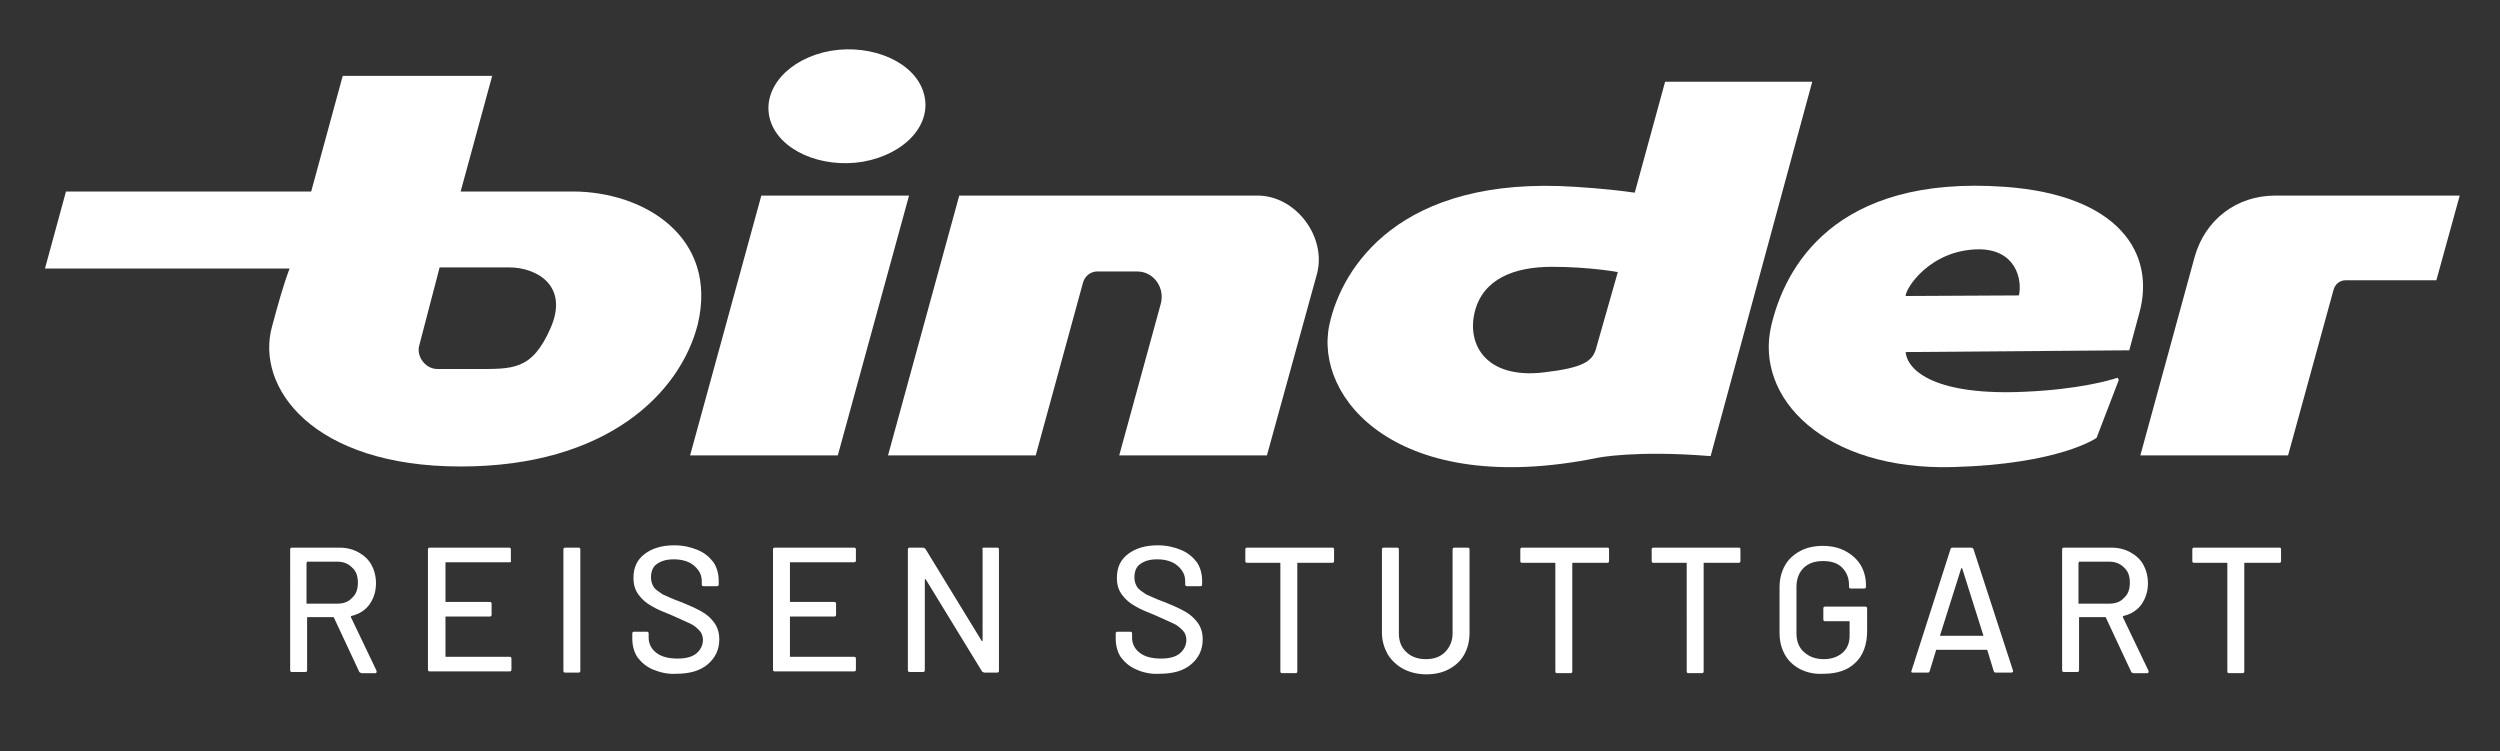 <?xml version="1.0" encoding="utf-8"?>
<!-- Generator: Adobe Illustrator 28.1.0, SVG Export Plug-In . SVG Version: 6.00 Build 0)  -->
<svg version="1.1" id="Ebene_1" xmlns="http://www.w3.org/2000/svg" xmlns:xlink="http://www.w3.org/1999/xlink" x="0px" y="0px"
	 viewBox="0 0 428.2 128.7" style="enable-background:new 0 0 428.2 128.7;" xml:space="preserve">
<rect x="0" y="0" width="428.2" height="128.7" fill="#333333" stroke="none"/>
<style type="text/css">
	.st0{fill:none;stroke:#FFFFFF;stroke-miterlimit:10;}
	.st1{fill:none;stroke:#CACFD4;stroke-miterlimit:10;}
	.st2{fill:none;stroke:#90CDC1;stroke-miterlimit:10;}
	.st3{fill:#FFFFFF;}
	.st4{fill:#CACFD4;}
	.st5{fill:#90CDC1;}
	.st6{fill:none;stroke:#CACFD4;stroke-linejoin:round;stroke-miterlimit:10;}
	.st7{fill:#005888;}
	.st8{fill:none;stroke:#90CDC1;stroke-linejoin:round;stroke-miterlimit:10;}
	.st9{fill:none;stroke:#1D1E1C;stroke-miterlimit:10;}
	.st10{fill:none;stroke:#005888;stroke-miterlimit:10;}
	.st11{fill:#1D1E1C;}
</style>
<path class="st3" d="M158.2,15.9c-1.5-5.2-8.7-8.4-15.9-7.2c-7.3,1.3-11.9,6.6-10.4,11.8c1.5,5.2,8.7,8.4,15.9,7.2
	C155.1,26.4,159.8,21.2,158.2,15.9"/>
<polygon class="st3" points="118.2,78 143.5,78 155.7,33.5 130.4,33.5 "/>
<path class="st3" d="M215.4,33.5h-4.7h-6.8h-14.3h-10.3h-15L152.1,78h25.3l8.1-29.6c0.3-1.1,1.3-1.9,2.4-1.9h6.9
	c2.8,0,4.8,2.8,4,5.6L191.7,78H217l8.6-31.2C227.2,40.5,221.9,33.5,215.4,33.5"/>
<path class="st3" d="M94.3,56.2c-3.2,7.3-6.5,7-12.9,7h-6.5c-2,0-3.6-2.1-3.1-4l3.5-13.4h11.9C91.9,45.8,97.5,48.9,94.3,56.2
	 M98.1,32.8H78.9h0L84.3,13H58.7l-5.4,19.8h-42L7.7,46h41.9c-1.1,2.9-2,6.2-3,9.9c-2.9,10.4,6.9,24,32.3,24
	c25.1,0,37.6-12.6,40.6-24.3C123.1,40.6,110.3,32.8,98.1,32.8"/>
<path class="st3" d="M404,33.5h-5.6h-8.7c-6.6,0-12,4.1-13.8,10.5l-9.3,34h25.3l7.8-28.4c0.3-1,1.1-1.6,2.1-1.6h15.5l4-14.5H404z"/>
<path class="st3" d="M273.4,59.6c-0.6,2.3-2.2,3.4-9.1,4.2c-9.8,1.1-13.1-4.8-11.7-10.4c1.4-5.6,6.7-7.7,13.2-7.7
	c6.5,0,11.3,0.9,11.3,0.9L273.4,59.6z M285.2,14L280,33c-2.1-0.3-5.4-0.7-10.2-1c-30.2-2-40,13.9-42.1,23.6
	c-2.7,12.6,11.7,29.8,46,22.8c0,0,6.4-1.3,19-0.3l0.3,0L310.4,14H285.2z"/>
<path class="st3" d="M345.8,50.6l-19.4,0.1c-0.1-1.1,4-7.9,12.5-8C345.3,42.7,346.4,47.9,345.8,50.6 M343.4,32
	c-29.4-2.1-37.7,14-40,23.7c-3,12.5,9.2,24.9,31.1,24.3c18.3-0.5,24.6-5,24.6-5l3.8-9.9c0,0,0-0.1-0.2-0.4c-1.5,0.5-6.8,2-15.9,2.4
	c-15.1,0.7-20.1-3.5-20.4-6.8l38.3-0.3l1.7-6.3C369.3,43.4,362.9,33.4,343.4,32"/>
<g>
	<path class="st3" d="M61.5,115l-4.3-9.2c0-0.1-0.1-0.1-0.1-0.1h-4.4c-0.1,0-0.1,0-0.1,0.1v9c0,0.2-0.1,0.3-0.3,0.3h-2.3
		c-0.2,0-0.3-0.1-0.3-0.3V94.1c0-0.2,0.1-0.3,0.3-0.3h8.2c1.2,0,2.3,0.3,3.2,0.8c0.9,0.5,1.7,1.2,2.2,2.1c0.5,0.9,0.8,2,0.8,3.2
		c0,1.4-0.4,2.6-1.1,3.6s-1.8,1.7-3.1,2c-0.1,0-0.1,0.1-0.1,0.2l4.4,9.2c0,0,0,0.1,0,0.2c0,0.1-0.1,0.2-0.2,0.2h-2.4
		C61.7,115.2,61.6,115.2,61.5,115z M52.5,96.4v6.9c0,0.1,0,0.1,0.1,0.1h5.1c1.1,0,2-0.3,2.6-1c0.7-0.6,1-1.5,1-2.6
		c0-1.1-0.3-2-1-2.6c-0.7-0.7-1.5-1-2.6-1h-5.1C52.6,96.3,52.5,96.4,52.5,96.4z"/>
	<path class="st3" d="M87.3,96.3H76.4c-0.1,0-0.1,0-0.1,0.1v6.6c0,0.1,0,0.1,0.1,0.1h7.5c0.2,0,0.3,0.1,0.3,0.3v1.9
		c0,0.2-0.1,0.3-0.3,0.3h-7.5c-0.1,0-0.1,0-0.1,0.1v6.7c0,0.1,0,0.1,0.1,0.1h10.9c0.2,0,0.3,0.1,0.3,0.3v1.9c0,0.2-0.1,0.3-0.3,0.3
		H73.6c-0.2,0-0.3-0.1-0.3-0.3V94.1c0-0.2,0.1-0.3,0.3-0.3h13.6c0.2,0,0.3,0.1,0.3,0.3V96C87.6,96.2,87.5,96.3,87.3,96.3z"/>
	<path class="st3" d="M96.5,114.9V94.1c0-0.2,0.1-0.3,0.3-0.3h2.3c0.2,0,0.3,0.1,0.3,0.3v20.8c0,0.2-0.1,0.3-0.3,0.3h-2.3
		C96.6,115.2,96.5,115.1,96.5,114.9z"/>
	<path class="st3" d="M111.9,114.7c-1.2-0.5-2-1.2-2.7-2.1c-0.6-0.9-0.9-2-0.9-3.2v-0.9c0-0.2,0.1-0.3,0.3-0.3h2.2
		c0.2,0,0.3,0.1,0.3,0.3v0.7c0,1,0.4,1.9,1.3,2.6c0.9,0.7,2.1,1,3.7,1c1.4,0,2.5-0.3,3.2-0.9c0.7-0.6,1.1-1.4,1.1-2.3
		c0-0.6-0.2-1.2-0.6-1.6c-0.4-0.4-0.9-0.9-1.6-1.2s-1.7-0.8-3.1-1.4c-1.5-0.6-2.7-1.1-3.5-1.6c-0.9-0.5-1.6-1.1-2.2-1.9
		c-0.6-0.8-0.9-1.7-0.9-2.9c0-1.8,0.6-3.1,1.9-4.1c1.3-1,3-1.5,5.1-1.5c1.5,0,2.8,0.3,4,0.8s2,1.2,2.7,2.1c0.6,0.9,0.9,2,0.9,3.2
		v0.6c0,0.2-0.1,0.3-0.3,0.3h-2.3c-0.2,0-0.3-0.1-0.3-0.3v-0.5c0-1.1-0.4-1.9-1.3-2.7c-0.8-0.7-2-1.1-3.5-1.1
		c-1.3,0-2.2,0.3-2.9,0.8c-0.7,0.5-1,1.3-1,2.3c0,0.7,0.2,1.2,0.5,1.7c0.3,0.4,0.9,0.8,1.5,1.2c0.7,0.3,1.7,0.8,3.1,1.3
		c1.5,0.6,2.6,1.1,3.5,1.6c0.9,0.5,1.6,1.1,2.2,1.9c0.6,0.8,0.9,1.8,0.9,2.9c0,1.8-0.7,3.2-2,4.3c-1.3,1.1-3.1,1.6-5.4,1.6
		C114.5,115.5,113.1,115.2,111.9,114.7z"/>
	<path class="st3" d="M146.3,96.3h-10.9c-0.1,0-0.1,0-0.1,0.1v6.6c0,0.1,0,0.1,0.1,0.1h7.5c0.2,0,0.3,0.1,0.3,0.3v1.9
		c0,0.2-0.1,0.3-0.3,0.3h-7.5c-0.1,0-0.1,0-0.1,0.1v6.7c0,0.1,0,0.1,0.1,0.1h10.9c0.2,0,0.3,0.1,0.3,0.3v1.9c0,0.2-0.1,0.3-0.3,0.3
		h-13.6c-0.2,0-0.3-0.1-0.3-0.3V94.1c0-0.2,0.1-0.3,0.3-0.3h13.6c0.2,0,0.3,0.1,0.3,0.3V96C146.6,96.2,146.5,96.3,146.3,96.3z"/>
	<path class="st3" d="M168.5,93.8h2.3c0.2,0,0.3,0.1,0.3,0.3v20.8c0,0.2-0.1,0.3-0.3,0.3h-2.2c-0.1,0-0.3-0.1-0.4-0.2l-9.6-15.7
		c0-0.1-0.1-0.1-0.1-0.1c0,0-0.1,0-0.1,0.1l0,15.5c0,0.2-0.1,0.3-0.3,0.3h-2.3c-0.2,0-0.3-0.1-0.3-0.3V94.1c0-0.2,0.1-0.3,0.3-0.3
		h2.3c0.1,0,0.3,0.1,0.4,0.2l9.6,15.7c0,0.1,0.1,0.1,0.1,0.1c0,0,0.1,0,0.1-0.1l0-15.5C168.2,93.9,168.3,93.8,168.5,93.8z"/>
	<path class="st3" d="M194.7,114.7c-1.2-0.5-2-1.2-2.7-2.1c-0.6-0.9-0.9-2-0.9-3.2v-0.9c0-0.2,0.1-0.3,0.3-0.3h2.2
		c0.2,0,0.3,0.1,0.3,0.3v0.7c0,1,0.4,1.9,1.3,2.6c0.9,0.7,2.1,1,3.7,1c1.4,0,2.5-0.3,3.2-0.9c0.7-0.6,1.1-1.4,1.1-2.3
		c0-0.6-0.2-1.2-0.6-1.6c-0.4-0.4-0.9-0.9-1.6-1.2s-1.7-0.8-3.1-1.4c-1.5-0.6-2.7-1.1-3.5-1.6c-0.9-0.5-1.6-1.1-2.2-1.9
		c-0.6-0.8-0.9-1.7-0.9-2.9c0-1.8,0.6-3.1,1.9-4.1c1.3-1,3-1.5,5.1-1.5c1.5,0,2.8,0.3,4,0.8s2,1.2,2.7,2.1c0.6,0.9,0.9,2,0.9,3.2
		v0.6c0,0.2-0.1,0.3-0.3,0.3h-2.3c-0.2,0-0.3-0.1-0.3-0.3v-0.5c0-1.1-0.4-1.9-1.3-2.7c-0.8-0.7-2-1.1-3.5-1.1
		c-1.3,0-2.2,0.3-2.9,0.8c-0.7,0.5-1,1.3-1,2.3c0,0.7,0.2,1.2,0.5,1.7c0.3,0.4,0.9,0.8,1.5,1.2c0.7,0.3,1.7,0.8,3.1,1.3
		c1.5,0.6,2.6,1.1,3.5,1.6c0.9,0.5,1.6,1.1,2.2,1.9c0.6,0.8,0.9,1.8,0.9,2.9c0,1.8-0.7,3.2-2,4.3c-1.3,1.1-3.1,1.6-5.4,1.6
		C197.2,115.5,195.8,115.2,194.7,114.7z"/>
	<path class="st3" d="M228.5,94.1v2c0,0.2-0.1,0.3-0.3,0.3h-5.9c-0.1,0-0.1,0-0.1,0.1v18.5c0,0.2-0.1,0.3-0.3,0.3h-2.3
		c-0.2,0-0.3-0.1-0.3-0.3V96.5c0-0.1,0-0.1-0.1-0.1h-5.6c-0.2,0-0.3-0.1-0.3-0.3v-2c0-0.2,0.1-0.3,0.3-0.3h14.7
		C228.4,93.8,228.5,93.9,228.5,94.1z"/>
	<path class="st3" d="M240.4,114.6c-1.1-0.6-2-1.4-2.7-2.5c-0.6-1.1-1-2.3-1-3.7V94.1c0-0.2,0.1-0.3,0.3-0.3h2.3
		c0.2,0,0.3,0.1,0.3,0.3v14.4c0,1.3,0.4,2.4,1.3,3.2c0.8,0.8,2,1.2,3.3,1.2c1.4,0,2.5-0.4,3.3-1.2c0.8-0.8,1.3-1.9,1.3-3.2V94.1
		c0-0.2,0.1-0.3,0.3-0.3h2.3c0.2,0,0.3,0.1,0.3,0.3v14.3c0,1.4-0.3,2.6-0.9,3.7c-0.6,1.1-1.5,1.9-2.6,2.5c-1.1,0.6-2.4,0.9-3.9,0.9
		C242.9,115.5,241.6,115.2,240.4,114.6z"/>
	<path class="st3" d="M275.6,94.1v2c0,0.2-0.1,0.3-0.3,0.3h-5.9c-0.1,0-0.1,0-0.1,0.1v18.5c0,0.2-0.1,0.3-0.3,0.3h-2.3
		c-0.2,0-0.3-0.1-0.3-0.3V96.5c0-0.1,0-0.1-0.1-0.1h-5.6c-0.2,0-0.3-0.1-0.3-0.3v-2c0-0.2,0.1-0.3,0.3-0.3h14.7
		C275.5,93.8,275.6,93.9,275.6,94.1z"/>
	<path class="st3" d="M298.1,94.1v2c0,0.2-0.1,0.3-0.3,0.3h-5.9c-0.1,0-0.1,0-0.1,0.1v18.5c0,0.2-0.1,0.3-0.3,0.3h-2.3
		c-0.2,0-0.3-0.1-0.3-0.3V96.5c0-0.1,0-0.1-0.1-0.1h-5.6c-0.2,0-0.3-0.1-0.3-0.3v-2c0-0.2,0.1-0.3,0.3-0.3h14.7
		C298,93.8,298.1,93.9,298.1,94.1z"/>
	<path class="st3" d="M308.3,114.6c-1.1-0.6-2-1.4-2.6-2.5c-0.6-1.1-0.9-2.3-0.9-3.7v-7.8c0-1.4,0.3-2.6,0.9-3.7
		c0.6-1.1,1.5-1.9,2.6-2.5c1.1-0.6,2.4-0.9,3.9-0.9s2.8,0.3,3.9,0.9c1.1,0.6,2,1.4,2.6,2.4c0.6,1,0.9,2.2,0.9,3.4v0.3
		c0,0.2-0.1,0.3-0.3,0.3h-2.3c-0.2,0-0.3-0.1-0.3-0.3v-0.3c0-1.2-0.4-2.2-1.2-3c-0.8-0.8-1.9-1.1-3.3-1.1c-1.4,0-2.5,0.4-3.3,1.2
		c-0.8,0.8-1.2,1.9-1.2,3.2v8c0,1.3,0.4,2.4,1.3,3.2s2,1.2,3.4,1.2c1.3,0,2.4-0.4,3.2-1.1c0.8-0.7,1.2-1.7,1.2-2.9v-2.4
		c0-0.1,0-0.1-0.1-0.1h-4.1c-0.2,0-0.3-0.1-0.3-0.3v-1.9c0-0.2,0.1-0.3,0.3-0.3h6.9c0.2,0,0.3,0.1,0.3,0.3v3.9c0,2.3-0.7,4.2-2,5.4
		c-1.3,1.3-3.2,1.9-5.4,1.9C310.8,115.5,309.5,115.2,308.3,114.6z"/>
	<path class="st3" d="M341.5,115l-1.1-3.6c0-0.1-0.1-0.1-0.1-0.1h-8.6c-0.1,0-0.1,0-0.1,0.1l-1.1,3.6c-0.1,0.2-0.2,0.2-0.4,0.2h-2.5
		c-0.2,0-0.3-0.1-0.2-0.3l6.7-20.9c0.1-0.2,0.2-0.2,0.4-0.2h3.1c0.2,0,0.3,0.1,0.4,0.2l6.8,20.9l0,0.1c0,0.1-0.1,0.2-0.3,0.2h-2.5
		C341.7,115.2,341.6,115.2,341.5,115z M332.4,108.9c0,0,0.1,0,0.1,0h7.1c0,0,0.1,0,0.1,0c0,0,0-0.1,0-0.1l-3.6-11.4
		c0,0-0.1-0.1-0.1-0.1c0,0-0.1,0-0.1,0.1l-3.6,11.4C332.3,108.9,332.3,108.9,332.4,108.9z"/>
	<path class="st3" d="M365,115l-4.3-9.2c0-0.1-0.1-0.1-0.1-0.1h-4.4c-0.1,0-0.1,0-0.1,0.1v9c0,0.2-0.1,0.3-0.3,0.3h-2.3
		c-0.2,0-0.3-0.1-0.3-0.3V94.1c0-0.2,0.1-0.3,0.3-0.3h8.2c1.2,0,2.3,0.3,3.2,0.8c0.9,0.5,1.7,1.2,2.2,2.1c0.5,0.9,0.8,2,0.8,3.2
		c0,1.4-0.4,2.6-1.1,3.6s-1.8,1.7-3.1,2c-0.1,0-0.1,0.1-0.1,0.2l4.4,9.2c0,0,0,0.1,0,0.2c0,0.1-0.1,0.2-0.2,0.2h-2.4
		C365.2,115.2,365,115.2,365,115z M356,96.4v6.9c0,0.1,0,0.1,0.1,0.1h5.1c1.1,0,2-0.3,2.6-1c0.7-0.6,1-1.5,1-2.6c0-1.1-0.3-2-1-2.6
		c-0.7-0.7-1.5-1-2.6-1h-5.1C356.1,96.3,356,96.4,356,96.4z"/>
	<path class="st3" d="M390.7,94.1v2c0,0.2-0.1,0.3-0.3,0.3h-5.9c-0.1,0-0.1,0-0.1,0.1v18.5c0,0.2-0.1,0.3-0.3,0.3h-2.3
		c-0.2,0-0.3-0.1-0.3-0.3V96.5c0-0.1,0-0.1-0.1-0.1h-5.6c-0.2,0-0.3-0.1-0.3-0.3v-2c0-0.2,0.1-0.3,0.3-0.3h14.7
		C390.6,93.8,390.7,93.9,390.7,94.1z"/>
</g>
</svg>
